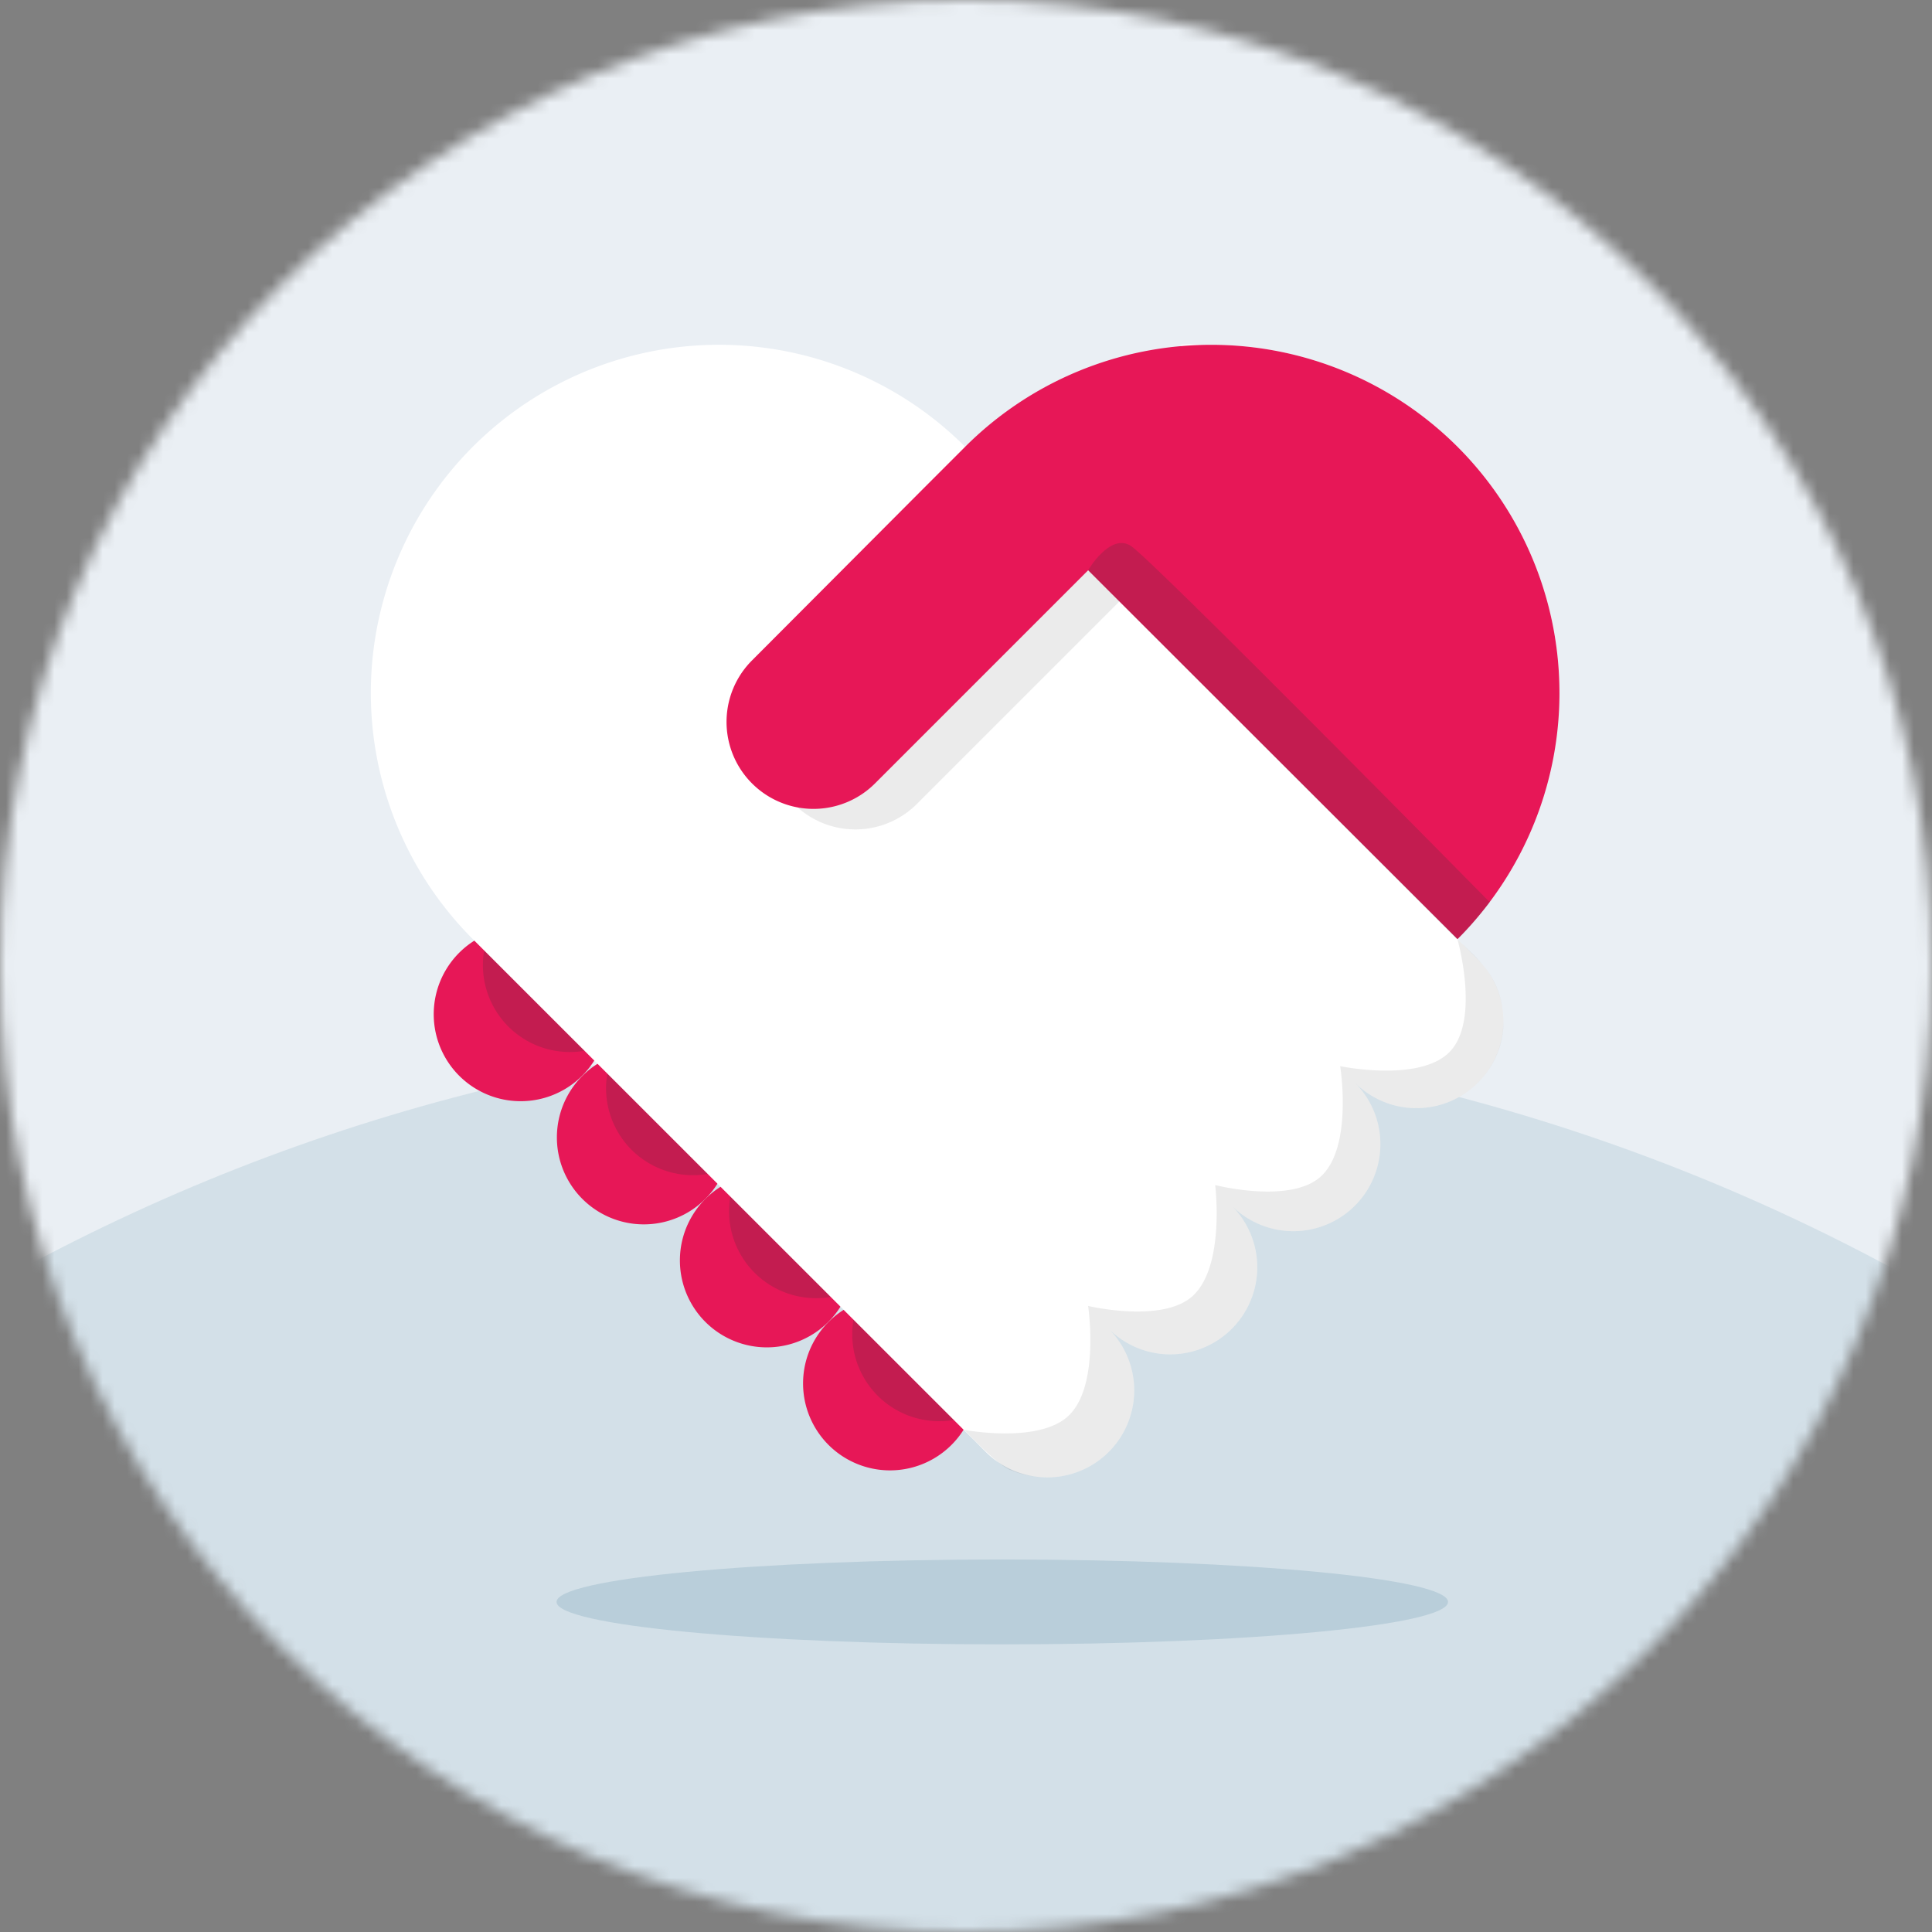 <svg width="160" height="160" fill="none" xmlns="http://www.w3.org/2000/svg"><rect width="100%" height="100%" fill="#808080" stroke="none"/><mask id="a" style="mask-type:alpha" maskUnits="userSpaceOnUse" x="0" y="0" width="160" height="160"><circle cx="80" cy="80" r="80" fill="#C4C4C4"/></mask><g mask="url(#a)"><path fill="#EAEFF4" d="M-10.139-4.309H169.42V175.25H-10.139z"/><circle opacity=".2" cx="79.282" cy="248.51" fill="#7CA5B9" r="163.04"/></g><path opacity=".3" d="M83.006 136.18c20.387 0 36.914-1.574 36.914-3.515 0-1.942-16.527-3.516-36.914-3.516s-36.914 1.574-36.914 3.516c0 1.941 16.527 3.515 36.914 3.515Z" fill="#7CA5B9"/><path d="M73.707 121.77a7.2 7.2 0 1 0 0-14.401 7.2 7.2 0 0 0 0 14.401Z" fill="#E71757"/><path d="M63.507 111.583a7.2 7.2 0 1 0 0-14.401 7.2 7.2 0 0 0 0 14.401Z" fill="#E71757"/><path d="M53.32 101.397a7.2 7.2 0 1 0 0-14.402 7.2 7.2 0 0 0 0 14.402Z" fill="#E71757"/><path d="M43.12 91.197a7.2 7.2 0 1 0 0-14.402 7.2 7.2 0 0 0 0 14.402Z" fill="#E71757"/><path opacity=".2" d="M77.78 117.697a7.2 7.2 0 1 0 0-14.402 7.2 7.2 0 0 0 0 14.402Z" fill="#333"/><path opacity=".2" d="M67.58 107.51a7.2 7.2 0 1 0 0-14.401 7.2 7.2 0 0 0 0 14.401Z" fill="#333"/><path opacity=".2" d="M57.392 97.324a7.2 7.2 0 1 0 0-14.402 7.2 7.2 0 0 0 0 14.402Z" fill="#333"/><path opacity=".2" d="M47.193 87.124a7.2 7.2 0 1 0 0-14.402 7.2 7.2 0 0 0 0 14.402Z" fill="#333"/><path d="M79.93 37a28.829 28.829 0 0 0-47.024 9.353 28.829 28.829 0 0 0 6.25 31.42l42.478 42.465a7.202 7.202 0 0 0 12.297-5.093 7.202 7.202 0 0 0-2.11-5.094 7.2 7.2 0 0 0 10.186 0 7.21 7.21 0 0 0 0-10.2 7.217 7.217 0 0 0 10.2 0 7.202 7.202 0 0 0 1.563-7.85 7.204 7.204 0 0 0-1.563-2.337 7.205 7.205 0 0 0 7.85 1.563 7.215 7.215 0 0 0 2.337-11.762l-31.71-31.71m36.269-1.402a28.812 28.812 0 0 1 2.195 11.034l-31.42-28.832c.931-.091 1.649 0 2.588 0a28.83 28.83 0 0 1 26.637 17.798Z" fill="#fff"/><path opacity=".1" d="M83.834 121.8c-.986-.239-3.314-2.716-3.982-3.385 0 0 6.05 1.151 8.564-1.097 2.713-2.426 1.697-9.165 1.697-9.165s5.891 1.399 8.486-.679c2.913-2.332 2.037-9.334 2.037-9.334s6.065 1.56 8.655-.626c2.799-2.36 1.698-9.218 1.698-9.218s6.579 1.373 9.069-1.188c2.55-2.623.639-9.335.639-9.335 1.562 1.58 3.749 3.09 3.809 6.791.032 1.913-.759 3.748-2.112 5.1a7.191 7.191 0 0 1-5.093 2.111 7.202 7.202 0 0 1-5.093-2.11 7.2 7.2 0 0 1 0 10.186 7.217 7.217 0 0 1-10.2 0 7.214 7.214 0 0 1-2.337 11.762 7.205 7.205 0 0 1-5.513 0 7.2 7.2 0 0 1-2.337-1.562 7.205 7.205 0 0 1 1.562 7.85 7.205 7.205 0 0 1-6.655 4.448c-.946 0-2.02-.187-2.894-.549Zm36.829-45.554c2.677-2.677 2.062-4.204 3.511-7.702 1.449-3.498 2.259-6.502 2.259-10.288 0-3.787.261-5.835-1.188-9.333-1.449-3.498-1.905-6.32-4.582-8.997-2.678-2.678-3.631-5-7.129-6.45-3.498-1.449-5.96-3.224-9.746-3.224a28.827 28.827 0 0 0-20.387 8.445l-3.396 3.395L65.75 56.389a7.202 7.202 0 0 0 7.177 11.99 7.201 7.201 0 0 0 3.01-1.803l17.652-17.652" fill="#333"/><path d="M120.704 77.773a28.835 28.835 0 0 0 6.25-31.42 28.835 28.835 0 0 0-37.67-15.604A28.83 28.83 0 0 0 79.93 37l-3.395 3.396-14.256 14.296a7.202 7.202 0 1 0 10.186 10.187l17.652-17.652" fill="#E71757"/><path opacity=".2" d="M93.64 45.198c-1.718-1.076-3.527 2.026-3.527 2.026l30.55 30.55c.271-.136 1.527-1.528 2.715-3.055 0 0-28.02-28.445-29.737-29.52Z" fill="#333"/></svg>
